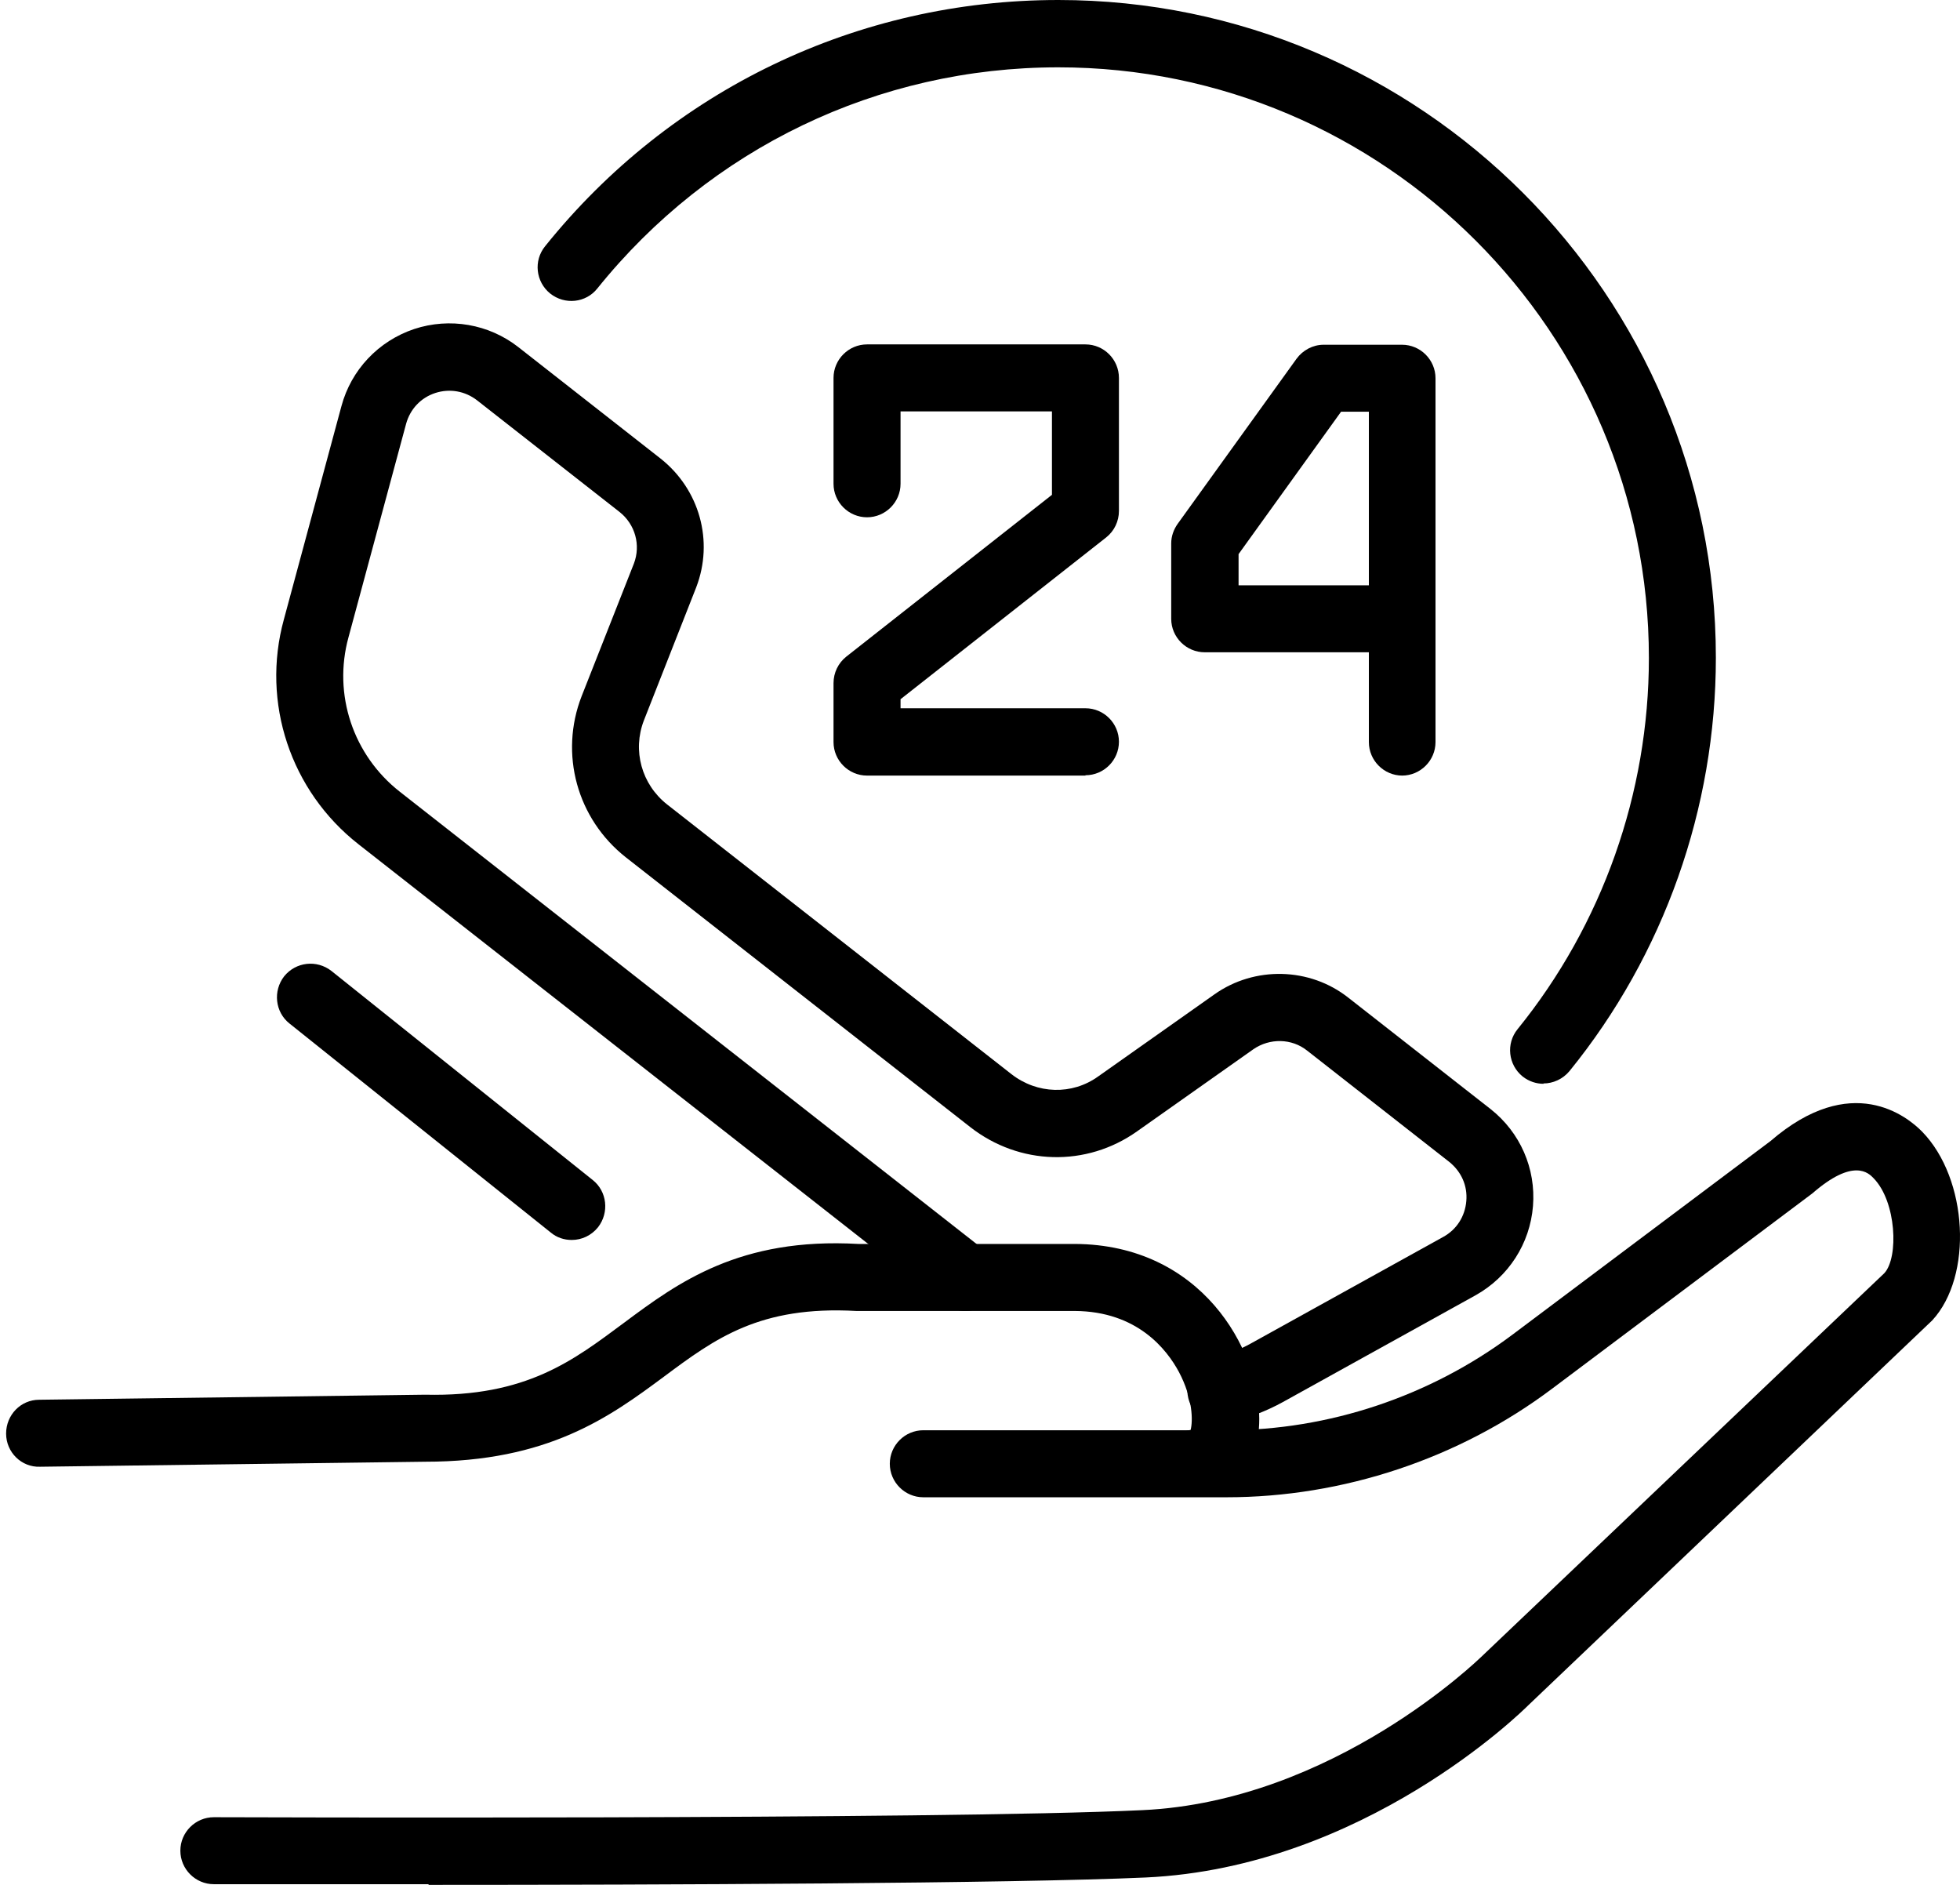 <svg width="52" height="50" viewBox="0 0 52 50" fill="none" xmlns="http://www.w3.org/2000/svg">
<path d="M11.362 49.982H5.674C5.185 49.982 4.785 49.582 4.785 49.093C4.785 48.605 5.185 48.205 5.674 48.205C5.869 48.205 24.87 48.276 30.3 48.018C35.384 47.787 39.25 43.992 39.294 43.956L49.994 33.772C50.376 33.354 50.314 31.879 49.71 31.257C49.576 31.115 49.176 30.706 48.083 31.657L41.178 36.838C38.707 38.695 35.632 39.718 32.539 39.718H24.496C24.007 39.718 23.607 39.318 23.607 38.829C23.607 38.34 24.007 37.94 24.496 37.94H32.539C35.25 37.94 37.934 37.042 40.111 35.416L46.971 30.27C49.122 28.413 50.597 29.613 50.997 30.021C52.215 31.274 52.348 33.852 51.264 35.025L40.546 45.236C40.386 45.396 36.182 49.538 30.396 49.804C26.832 49.964 17.501 50 11.377 50L11.362 49.982Z" fill="black"/>
<path d="M31.73 39.699C31.241 39.699 30.841 39.299 30.841 38.81C30.841 38.366 31.161 38.002 31.588 37.931C31.65 37.7 31.65 37.095 31.277 36.393C30.957 35.798 30.175 34.785 28.513 34.776H22.718C20.159 34.633 18.977 35.504 17.617 36.517C16.168 37.593 14.542 38.775 11.28 38.775L1.06 38.908C0.571 38.926 0.162 38.526 0.162 38.028C0.162 37.539 0.544 37.131 1.042 37.131L11.28 36.997C13.973 37.06 15.217 36.082 16.559 35.087C17.99 34.02 19.625 32.82 22.771 32.998H28.521C31.863 33.016 33.409 35.78 33.409 37.637C33.409 39.05 32.565 39.69 31.738 39.69L31.73 39.699Z" fill="black"/>
<path d="M40.955 28.75C40.76 28.75 40.564 28.688 40.395 28.555C40.013 28.244 39.951 27.684 40.262 27.301C42.51 24.529 43.746 21.036 43.746 17.455C43.746 8.816 36.716 1.786 28.077 1.786C23.296 1.786 18.844 3.928 15.848 7.652C15.546 8.034 14.986 8.096 14.595 7.785C14.213 7.474 14.151 6.914 14.462 6.532C17.795 2.382 22.754 0 28.078 0C37.694 0 45.523 7.83 45.523 17.446C45.523 21.436 44.146 25.328 41.64 28.412C41.462 28.626 41.204 28.741 40.946 28.741L40.955 28.75Z" fill="black"/>
<path d="M32.388 37.771C31.988 37.771 31.623 37.495 31.526 37.087C31.41 36.607 31.712 36.127 32.192 36.02C32.548 35.94 32.877 35.807 33.17 35.647L38.289 32.812C38.645 32.617 38.867 32.27 38.902 31.861C38.938 31.452 38.769 31.079 38.449 30.821L34.681 27.871C34.272 27.542 33.685 27.533 33.25 27.835L30.166 30.012C28.824 30.963 27.047 30.919 25.74 29.897L16.605 22.743C15.307 21.721 14.836 19.997 15.431 18.468L16.818 14.949C17.004 14.46 16.853 13.909 16.436 13.58L12.659 10.621C12.339 10.372 11.93 10.301 11.548 10.425C11.165 10.55 10.881 10.852 10.774 11.243L9.246 16.904C8.828 18.424 9.37 20.032 10.606 21.001L26.158 33.194C26.541 33.497 26.612 34.056 26.309 34.439C26.007 34.821 25.447 34.892 25.065 34.59L9.512 22.396C7.708 20.983 6.926 18.637 7.531 16.433L9.059 10.772C9.317 9.812 10.037 9.048 10.988 8.728C11.93 8.417 12.97 8.595 13.752 9.208L17.529 12.167C18.56 12.985 18.942 14.354 18.471 15.58L17.084 19.108C16.773 19.908 17.022 20.806 17.698 21.339L26.833 28.493C27.518 29.026 28.442 29.053 29.135 28.555L32.219 26.378C33.285 25.622 34.752 25.658 35.774 26.467L39.542 29.417C40.333 30.039 40.751 30.999 40.671 31.994C40.591 32.99 40.022 33.87 39.151 34.358L34.032 37.194C33.597 37.434 33.108 37.62 32.592 37.745C32.521 37.762 32.459 37.771 32.388 37.771Z" fill="black"/>
<path d="M28.798 20.574H23.003C22.514 20.574 22.114 20.174 22.114 19.685V18.121C22.114 17.846 22.239 17.588 22.452 17.419L27.909 13.126V10.913H23.892V12.833C23.892 13.322 23.492 13.722 23.003 13.722C22.514 13.722 22.114 13.322 22.114 12.833V10.025C22.114 9.536 22.514 9.136 23.003 9.136H28.798C29.287 9.136 29.686 9.536 29.686 10.025V13.553C29.686 13.828 29.562 14.086 29.349 14.255L23.892 18.548V18.788H28.798C29.287 18.788 29.686 19.188 29.686 19.676C29.686 20.165 29.287 20.565 28.798 20.565V20.574Z" fill="black"/>
<path d="M37.205 20.574C36.717 20.574 36.317 20.174 36.317 19.685V17.303H31.962C31.473 17.303 31.073 16.903 31.073 16.415V14.415C31.073 14.228 31.136 14.05 31.242 13.899L34.397 9.518C34.566 9.287 34.833 9.145 35.117 9.145H37.197C37.685 9.145 38.085 9.545 38.085 10.034V19.685C38.085 20.174 37.685 20.574 37.197 20.574L37.205 20.574ZM32.851 15.526H36.317V10.922H35.579L32.86 14.699V15.526L32.851 15.526Z" fill="black"/>
<path d="M15.164 32.892C14.969 32.892 14.773 32.83 14.613 32.696L7.681 27.151C7.299 26.849 7.237 26.289 7.539 25.898C7.85 25.515 8.401 25.453 8.792 25.755L15.724 31.301C16.106 31.603 16.169 32.163 15.867 32.554C15.689 32.776 15.431 32.892 15.173 32.892H15.164Z" fill="black"/>
</svg>
